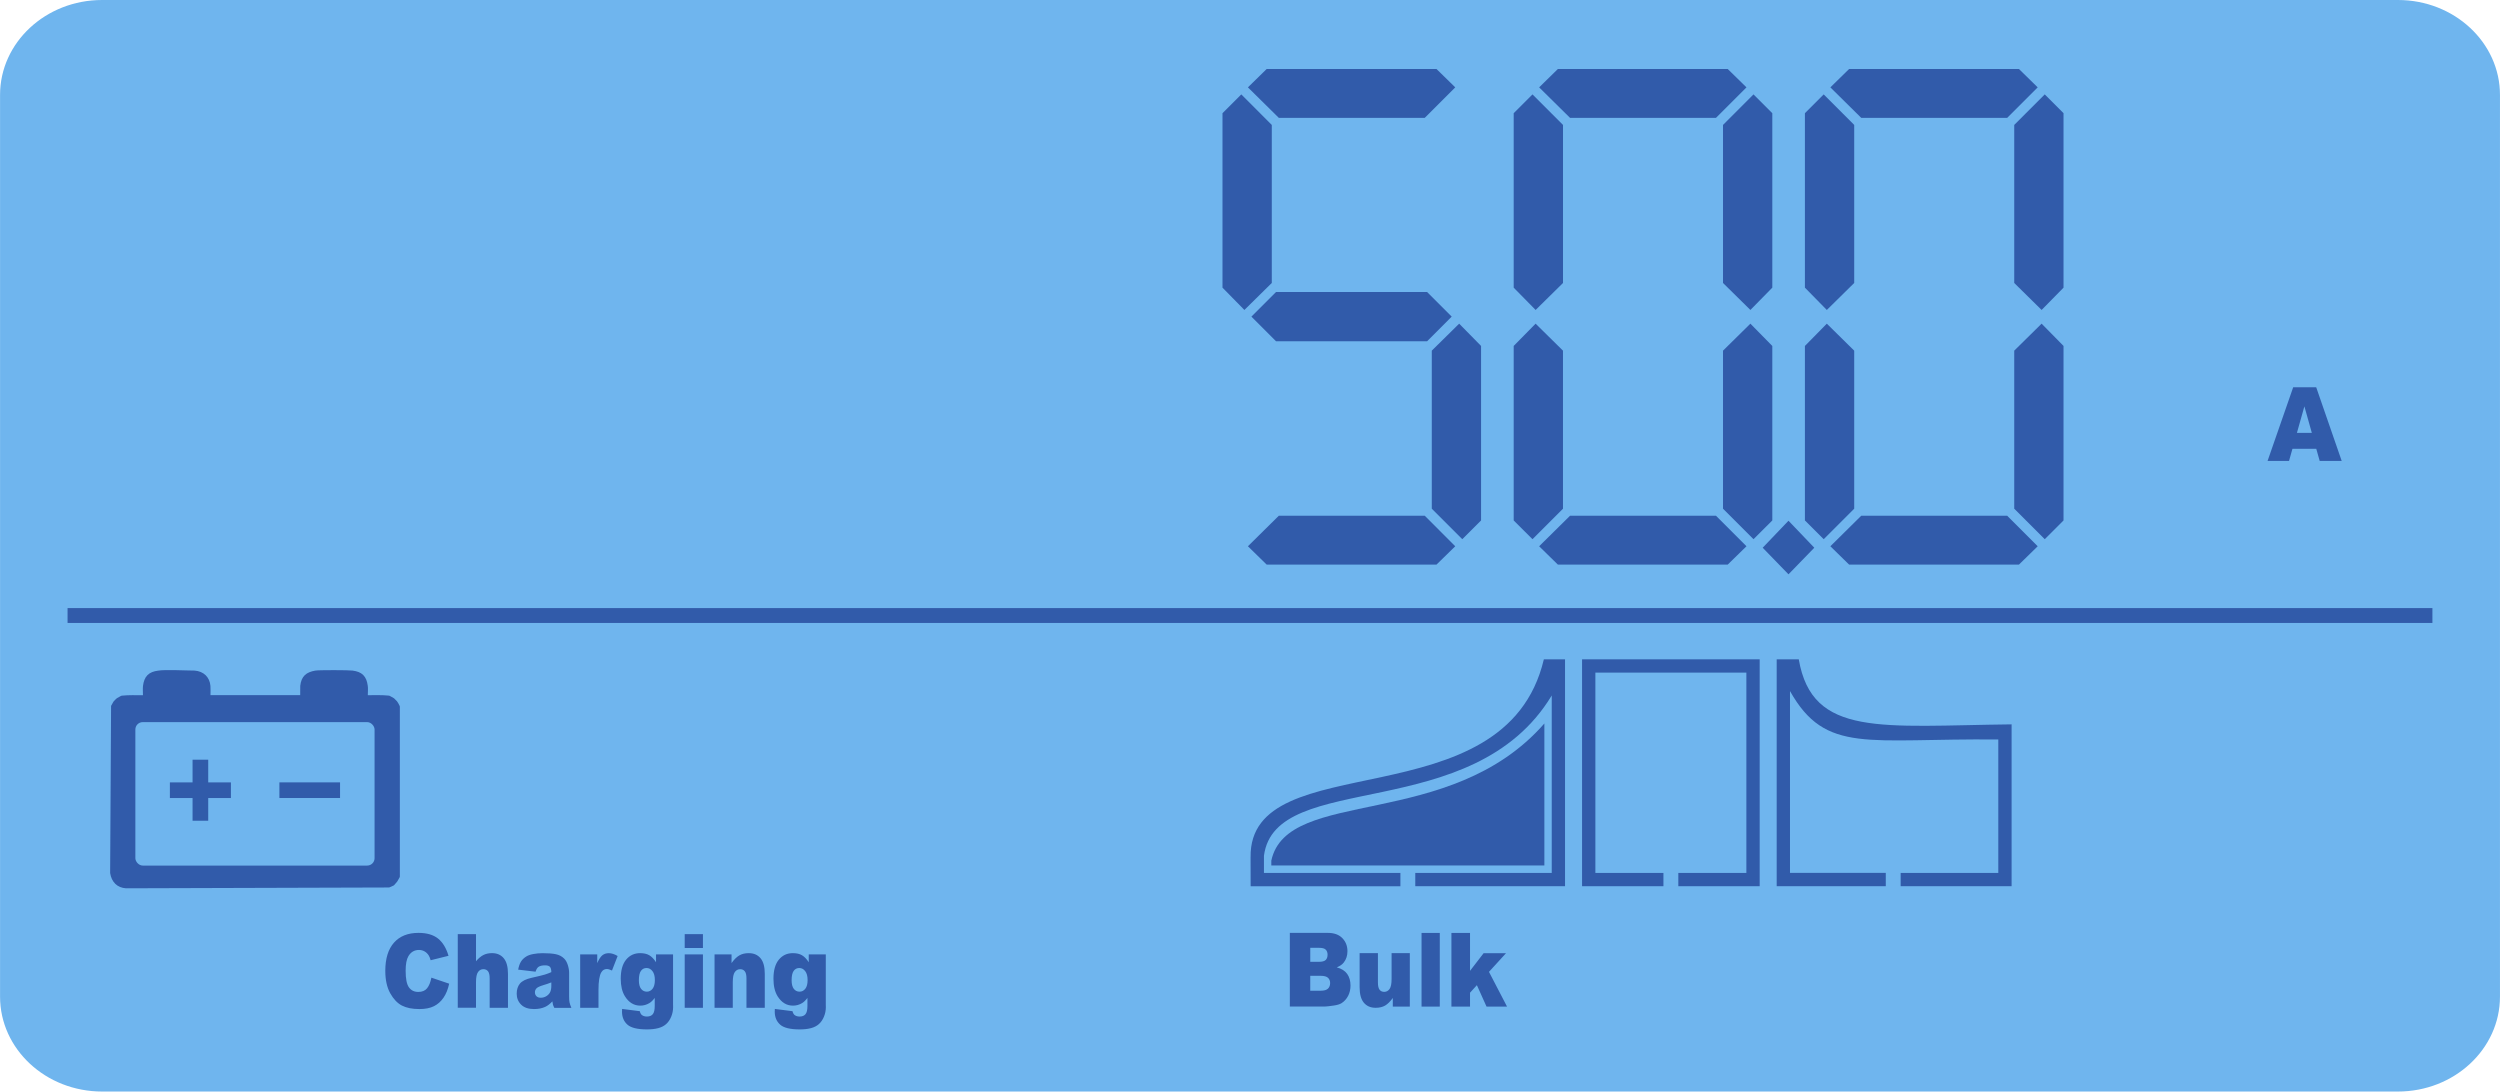 <?xml version="1.0" encoding="UTF-8"?>
<!DOCTYPE svg PUBLIC "-//W3C//DTD SVG 1.1//EN" "http://www.w3.org/Graphics/SVG/1.1/DTD/svg11.dtd">
<!-- Creator: CorelDRAW 2020 (64-Bit) -->
<svg xmlns="http://www.w3.org/2000/svg" xml:space="preserve" width="44.348mm" height="19.363mm" version="1.1" style="shape-rendering:geometricPrecision; text-rendering:geometricPrecision; image-rendering:optimizeQuality; fill-rule:evenodd; clip-rule:evenodd"
viewBox="0 0 1008.74 440.44"
 xmlns:xlink="http://www.w3.org/1999/xlink"
 xmlns:xodm="http://www.corel.com/coreldraw/odm/2003">
 <defs>
  <style type="text/css">
   <![CDATA[
    .fil2 {fill:none}
    .fil4 {fill:#6FB5EE}
    .fil1 {fill:#315BAA}
    .fil0 {fill:#6FB5EE;fill-rule:nonzero}
    .fil3 {fill:#315BAA;fill-rule:nonzero}
   ]]>
  </style>
 </defs>
 <g id="Layer_x0020_1">
  <g id="_1963533677520">
   <path class="fil0" d="M967.56 0l-926.38 0c-22.74,0 -41.17,17.15 -41.17,38.3l0 363.84c0,21.15 18.43,38.3 41.17,38.3l926.38 0c22.74,0 41.18,-17.15 41.18,-38.3l0 -363.84c0,-21.15 -18.44,-38.3 -41.18,-38.3z"/>
   <polygon class="fil1" points="721.65,210.12 711.24,221.01 721.65,231.74 732.07,221.01 "/>
   <polygon class="fil1" points="575.82,117.82 514.88,117.82 504.94,127.76 514.88,137.71 575.82,137.71 585.76,127.76 "/>
   <polygon class="fil1" points="577.72,141.49 577.72,205.26 590.03,217.57 597.61,210 597.61,139.59 588.77,130.6 "/>
   <polygon class="fil1" points="513.16,114.18 513.16,50.41 500.85,38.09 493.27,45.67 493.27,116.07 502.11,125.07 "/>
   <polygon class="fil1" points="503.53,220.42 516,208.1 574.88,208.1 587.19,220.42 579.61,227.83 511.11,227.83 "/>
   <polygon class="fil1" points="503.53,35.25 516,47.56 574.88,47.56 587.19,35.25 579.61,27.83 511.11,27.83 "/>
   <polygon class="fil1" points="695.23,141.49 695.23,205.26 707.54,217.57 715.12,210 715.12,139.59 706.28,130.6 "/>
   <polygon class="fil1" points="695.23,114.18 695.23,50.41 707.54,38.09 715.12,45.67 715.12,116.07 706.28,125.07 "/>
   <polygon class="fil1" points="630.67,114.18 630.67,50.41 618.35,38.09 610.77,45.67 610.77,116.07 619.62,125.07 "/>
   <polygon class="fil1" points="621.04,220.42 633.51,208.1 692.39,208.1 704.7,220.42 697.12,227.83 628.61,227.83 "/>
   <polygon class="fil1" points="621.04,35.25 633.51,47.56 692.39,47.56 704.7,35.25 697.12,27.83 628.61,27.83 "/>
   <polygon class="fil1" points="748.17,141.49 748.17,205.26 735.86,217.57 728.28,210 728.28,139.59 737.12,130.6 "/>
   <polygon class="fil1" points="630.66,141.49 630.66,205.26 618.35,217.57 610.77,210 610.77,139.59 619.61,130.6 "/>
   <polygon class="fil1" points="812.74,141.49 812.74,205.26 825.05,217.57 832.63,210 832.63,139.59 823.79,130.6 "/>
   <polygon class="fil1" points="812.74,114.18 812.74,50.41 825.05,38.09 832.63,45.67 832.63,116.07 823.79,125.07 "/>
   <polygon class="fil1" points="748.17,114.18 748.17,50.41 735.86,38.09 728.28,45.67 728.28,116.07 737.12,125.07 "/>
   <polygon class="fil1" points="738.55,220.42 751.01,208.1 809.9,208.1 822.21,220.42 814.63,227.83 746.12,227.83 "/>
   <polygon class="fil1" points="738.55,35.25 751.01,47.56 809.9,47.56 822.21,35.25 814.63,27.83 746.12,27.83 "/>
   <line class="fil2" x1="27.25" y1="245.36" x2="981.48" y2= "245.36" />
   <line class="fil2" x1="27.25" y1="251.36" x2="981.48" y2= "251.36" />
   <path class="fil3" d="M174.06 394.49l7.17 2.43c-0.48,2.26 -1.24,4.14 -2.28,5.65 -1.03,1.52 -2.32,2.66 -3.86,3.43 -1.54,0.77 -3.49,1.16 -5.86,1.16 -2.88,0 -5.23,-0.47 -7.06,-1.41 -1.82,-0.94 -3.4,-2.6 -4.72,-4.96 -1.32,-2.36 -1.99,-5.39 -1.99,-9.07 0,-4.91 1.16,-8.69 3.49,-11.34 2.34,-2.64 5.63,-3.96 9.9,-3.96 3.33,0 5.96,0.75 7.87,2.27 1.9,1.51 3.33,3.84 4.25,6.98l-7.21 1.79c-0.25,-0.9 -0.52,-1.56 -0.8,-1.97 -0.46,-0.7 -1.02,-1.24 -1.68,-1.61 -0.67,-0.38 -1.41,-0.57 -2.22,-0.57 -1.86,0 -3.28,0.84 -4.27,2.5 -0.74,1.24 -1.12,3.19 -1.12,5.84 0,3.3 0.44,5.54 1.34,6.77 0.89,1.22 2.14,1.83 3.76,1.83 1.56,0 2.75,-0.49 3.55,-1.48 0.8,-0.98 1.38,-2.42 1.74,-4.29zm10.64 -17.57l7.36 0 0 10.94c1,-1.17 1.99,-2.01 2.98,-2.51 0.98,-0.5 2.15,-0.76 3.49,-0.76 2,0 3.57,0.69 4.71,2.05 1.15,1.37 1.72,3.47 1.72,6.3l0 13.7 -7.39 0 0 -11.86c0,-1.36 -0.22,-2.31 -0.66,-2.87 -0.44,-0.56 -1.07,-0.85 -1.87,-0.85 -0.88,0 -1.6,0.38 -2.15,1.14 -0.55,0.76 -0.83,2.12 -0.83,4.08l0 10.35 -7.36 0 0 -29.73zm31.39 15.16l-7.02 -0.83c0.26,-1.38 0.65,-2.47 1.15,-3.26 0.5,-0.8 1.21,-1.48 2.16,-2.06 0.67,-0.42 1.6,-0.75 2.77,-0.97 1.18,-0.23 2.45,-0.35 3.83,-0.35 2.2,0 3.96,0.14 5.3,0.42 1.33,0.28 2.45,0.86 3.33,1.74 0.63,0.61 1.12,1.47 1.48,2.59 0.36,1.11 0.54,2.18 0.54,3.2l0 9.52c0,1.02 0.05,1.82 0.17,2.39 0.11,0.58 0.36,1.31 0.74,2.2l-6.88 0c-0.28,-0.55 -0.46,-0.97 -0.54,-1.26 -0.08,-0.29 -0.17,-0.74 -0.25,-1.36 -0.96,1.04 -1.92,1.78 -2.87,2.22 -1.3,0.6 -2.81,0.89 -4.53,0.89 -2.29,0 -4.02,-0.6 -5.21,-1.79 -1.19,-1.19 -1.78,-2.67 -1.78,-4.41 0,-1.64 0.43,-2.99 1.28,-4.05 0.86,-1.06 2.44,-1.85 4.73,-2.36 2.75,-0.62 4.54,-1.06 5.36,-1.31 0.82,-0.25 1.69,-0.58 2.6,-0.98 0,-1.02 -0.19,-1.72 -0.56,-2.13 -0.37,-0.41 -1.02,-0.61 -1.96,-0.61 -1.2,0 -2.1,0.21 -2.7,0.65 -0.47,0.35 -0.85,0.98 -1.14,1.92zm6.36 4.32c-1.01,0.41 -2.07,0.77 -3.17,1.09 -1.49,0.45 -2.44,0.89 -2.83,1.33 -0.41,0.45 -0.62,0.96 -0.62,1.54 0,0.66 0.2,1.2 0.61,1.61 0.41,0.42 1,0.62 1.78,0.62 0.82,0 1.58,-0.23 2.29,-0.68 0.7,-0.45 1.2,-1 1.5,-1.65 0.29,-0.65 0.44,-1.49 0.44,-2.53l0 -1.33zm11.64 -11.3l6.89 0 0 3.52c0.67,-1.53 1.35,-2.58 2.05,-3.15 0.71,-0.58 1.58,-0.86 2.61,-0.86 1.09,0 2.28,0.38 3.57,1.14l-2.28 5.86c-0.87,-0.41 -1.56,-0.61 -2.07,-0.61 -0.96,0 -1.71,0.45 -2.24,1.34 -0.76,1.26 -1.14,3.62 -1.14,7.07l0 7.24 -7.39 0 0 -21.55zm30.61 0l6.87 0 0 20.33 0.02 0.96c0,1.35 -0.26,2.64 -0.77,3.86 -0.51,1.23 -1.19,2.22 -2.04,2.97 -0.84,0.76 -1.92,1.31 -3.23,1.65 -1.31,0.34 -2.8,0.5 -4.49,0.5 -3.85,0 -6.49,-0.65 -7.93,-1.95 -1.44,-1.29 -2.16,-3.04 -2.16,-5.22 0,-0.27 0.01,-0.64 0.04,-1.09l7.14 0.91c0.18,0.74 0.45,1.25 0.83,1.54 0.54,0.42 1.22,0.62 2.04,0.62 1.06,0 1.85,-0.32 2.37,-0.95 0.53,-0.64 0.78,-1.74 0.78,-3.31l0 -3.25c-0.72,0.96 -1.44,1.66 -2.16,2.09 -1.13,0.68 -2.35,1.02 -3.66,1.02 -2.56,0 -4.63,-1.26 -6.21,-3.78 -1.11,-1.79 -1.68,-4.15 -1.68,-7.09 0,-3.36 0.72,-5.91 2.16,-7.67 1.45,-1.76 3.33,-2.64 5.67,-2.64 1.49,0 2.72,0.28 3.69,0.85 0.97,0.57 1.87,1.51 2.72,2.82l0 -3.18zm-6.92 10.44c0,1.56 0.3,2.71 0.89,3.47 0.59,0.75 1.37,1.13 2.33,1.13 0.91,0 1.68,-0.39 2.3,-1.17 0.62,-0.77 0.93,-1.95 0.93,-3.52 0,-1.57 -0.33,-2.78 -0.98,-3.61 -0.65,-0.84 -1.44,-1.25 -2.38,-1.25 -0.94,0 -1.69,0.38 -2.25,1.15 -0.56,0.76 -0.84,2.03 -0.84,3.81zm18.49 -18.62l7.36 0 0 5.61 -7.36 0 0 -5.61zm0 8.18l7.36 0 0 21.55 -7.36 0 0 -21.55zm12.05 0l6.85 0 0 3.51c1.02,-1.44 2.05,-2.46 3.1,-3.08 1.05,-0.62 2.32,-0.93 3.82,-0.93 2.03,0 3.62,0.68 4.77,2.04 1.15,1.36 1.72,3.46 1.72,6.31l0 13.7 -7.39 0 0 -11.86c0,-1.36 -0.22,-2.31 -0.67,-2.87 -0.44,-0.56 -1.06,-0.85 -1.87,-0.85 -0.88,0 -1.6,0.38 -2.15,1.14 -0.55,0.76 -0.83,2.12 -0.83,4.08l0 10.35 -7.36 0 0 -21.55zm38.01 0l6.87 0 0 20.33 0.02 0.96c0,1.35 -0.26,2.64 -0.77,3.86 -0.51,1.23 -1.19,2.22 -2.04,2.97 -0.84,0.76 -1.92,1.31 -3.23,1.65 -1.31,0.34 -2.8,0.5 -4.49,0.5 -3.85,0 -6.5,-0.65 -7.93,-1.95 -1.44,-1.29 -2.16,-3.04 -2.16,-5.22 0,-0.27 0.01,-0.64 0.04,-1.09l7.13 0.91c0.18,0.74 0.46,1.25 0.83,1.54 0.54,0.42 1.22,0.62 2.04,0.62 1.05,0 1.85,-0.32 2.37,-0.95 0.52,-0.64 0.78,-1.74 0.78,-3.31l0 -3.25c-0.72,0.96 -1.44,1.66 -2.16,2.09 -1.14,0.68 -2.35,1.02 -3.67,1.02 -2.56,0 -4.63,-1.26 -6.21,-3.78 -1.11,-1.79 -1.67,-4.15 -1.67,-7.09 0,-3.36 0.72,-5.91 2.16,-7.67 1.45,-1.76 3.33,-2.64 5.67,-2.64 1.49,0 2.72,0.28 3.69,0.85 0.97,0.57 1.87,1.51 2.72,2.82l0 -3.18zm-6.92 10.44c0,1.56 0.3,2.71 0.89,3.47 0.58,0.75 1.37,1.13 2.33,1.13 0.91,0 1.68,-0.39 2.3,-1.17 0.62,-0.77 0.93,-1.95 0.93,-3.52 0,-1.57 -0.33,-2.78 -0.98,-3.61 -0.65,-0.84 -1.44,-1.25 -2.38,-1.25 -0.94,0 -1.69,0.38 -2.25,1.15 -0.56,0.76 -0.84,2.03 -0.84,3.81z"/>
   <path class="fil3" d="M520.44 376.42l15.32 0c2.55,0 4.51,0.71 5.88,2.13 1.37,1.42 2.05,3.18 2.05,5.27 0,1.76 -0.49,3.27 -1.46,4.52 -0.65,0.84 -1.6,1.5 -2.85,1.99 1.91,0.51 3.3,1.39 4.2,2.64 0.89,1.25 1.34,2.83 1.34,4.71 0,1.54 -0.32,2.93 -0.96,4.16 -0.64,1.23 -1.52,2.2 -2.62,2.92 -0.69,0.44 -1.72,0.77 -3.11,0.97 -1.84,0.27 -3.06,0.41 -3.67,0.41l-14.12 0 0 -29.73zm8.24 11.67l3.57 0c1.28,0 2.17,-0.25 2.67,-0.74 0.5,-0.5 0.75,-1.21 0.75,-2.14 0,-0.86 -0.25,-1.54 -0.75,-2.03 -0.5,-0.49 -1.37,-0.73 -2.61,-0.73l-3.62 0 0 5.65zm0 11.67l4.17 0c1.41,0 2.4,-0.28 2.98,-0.84 0.58,-0.56 0.87,-1.31 0.87,-2.26 0,-0.88 -0.28,-1.59 -0.86,-2.12 -0.57,-0.53 -1.58,-0.8 -3.01,-0.8l-4.15 0 0 6.02zm40.18 6.4l-6.87 0 0 -3.48c-1.02,1.43 -2.05,2.45 -3.09,3.06 -1.04,0.61 -2.32,0.91 -3.83,0.91 -2.02,0 -3.6,-0.68 -4.75,-2.04 -1.15,-1.36 -1.72,-3.45 -1.72,-6.28l0 -13.73 7.39 0 0 11.88c0,1.35 0.22,2.31 0.67,2.89 0.44,0.57 1.06,0.85 1.87,0.85 0.87,0 1.58,-0.38 2.14,-1.14 0.56,-0.76 0.83,-2.12 0.83,-4.09l0 -10.39 7.36 0 0 21.55zm4.73 -29.73l7.36 0 0 29.73 -7.36 0 0 -29.73zm12.05 0l7.51 0 0 15.31 5.49 -7.13 9.04 0 -6.88 7.54 7.28 14.01 -8.27 0 -3.89 -8.64 -2.77 3.04 0 5.6 -7.51 0 0 -29.73z"/>
   <path class="fil3" d="M934.61 181.1l-9.61 0 -1.38 4.9 -8.66 0 10.34 -29.73 9.29 0 10.29 29.73 -8.88 0 -1.38 -4.9zm-1.79 -6.44l-3 -10.69 -3.01 10.69 6.01 0z"/>
   <rect class="fil1" x="27.25" y="245.36" width="954.23" height="6"/>
   <polygon class="fil1" points="638.36,266.04 710.03,266.04 710.03,357.59 677.2,357.59 677.2,352.23 704.66,352.23 704.66,271.4 643.73,271.4 643.73,352.23 671.19,352.23 671.19,357.59 638.36,357.59 "/>
   <path class="fil1" d="M716.9 266.04l8.9 0c5.41,31.58 33.47,26.83 85.88,26.24l0 65.31 -44.77 0 0 -5.37 39.4 0 0 -53.83c-52.66,-0.55 -69.65,6.07 -84.05,-19.54l0 73.36 38.65 0 0 5.37 -44.02 0 0 -91.55z"/>
   <path class="fil1" d="M512.97 347.28c6.41,-29.86 72.06,-11.77 110.18,-55.35l0 57.3 -110.18 0 0 -1.95z"/>
   <path class="fil1" d="M504.61 345.91c-0.69,-45.81 102.78,-14 118.33,-79.87l8.55 0 0 91.55 -60.43 0 0 -5.37 55.06 0 0 -71.59c-31.81,52.69 -111.55,29.54 -116.12,64.67l0 6.93 55.06 0 0 5.37 -60.43 0 -0.03 -11.68z"/>
   <path class="fil3" d="M82.96 272.44c0.55,0.54 1,1.18 1.33,1.91 0.32,0.71 0.53,1.51 0.61,2.39 0.1,1.15 0.02,2.58 0.02,3.76l36.2 0 0.02 -3.77c0.11,-0.97 0.31,-1.8 0.61,-2.5 0.31,-0.73 0.73,-1.34 1.26,-1.84 0.51,-0.48 1.12,-0.86 1.84,-1.15 0.68,-0.28 1.46,-0.49 2.35,-0.65 1.18,-0.26 13.79,-0.23 15.05,-0.01 0.94,0.13 1.76,0.32 2.46,0.6 0.73,0.3 1.34,0.69 1.85,1.2 0.51,0.51 0.91,1.13 1.21,1.86 0.28,0.7 0.48,1.51 0.61,2.46 0.17,1 0.02,2.73 0.02,3.81 2.94,0 5.56,-0.12 8.44,0.17 0.09,0.01 0.18,0.03 0.26,0.05l0.25 0.11 1.54 0.86 0.18 0.15 1.1 1.11c0.4,0.47 0.68,1.13 0.98,1.67 0.05,0.08 0.09,0.17 0.12,0.26 0.03,0.09 0.05,0.18 0.06,0.29l0 68.46c-0.01,0.1 -0.03,0.18 -0.05,0.26 -0.03,0.08 -0.06,0.16 -0.11,0.24 -1.02,1.83 -0.66,1.32 -2.05,2.91 -0.06,0.07 -0.13,0.14 -0.21,0.19 -0.08,0.06 -0.16,0.11 -0.25,0.14l-1.51 0.67 -0.19 0.05 -106.14 0.33c-0.87,-0.06 -1.67,-0.24 -2.37,-0.53 -0.73,-0.3 -1.38,-0.73 -1.93,-1.26 -0.56,-0.54 -1.01,-1.19 -1.36,-1.92 -0.35,-0.73 -0.59,-1.56 -0.73,-2.44l0.38 -67.43 0.08 -0.18 0.87 -1.54 0.14 -0.17c0.44,-0.43 0.88,-1 1.41,-1.33l1.39 -0.77c0.08,-0.05 0.16,-0.08 0.24,-0.11 0.08,-0.03 0.18,-0.05 0.29,-0.06 2.88,-0.29 5.5,-0.17 8.44,-0.17 0,-1.16 -0.12,-2.69 0.02,-3.81 0.13,-0.95 0.32,-1.76 0.61,-2.46 0.3,-0.73 0.69,-1.34 1.2,-1.85 0.51,-0.51 1.12,-0.9 1.86,-1.2 0.7,-0.28 1.51,-0.48 2.46,-0.6 2.93,-0.49 11.21,-0.02 14.71,-0.02 0.9,0.08 1.72,0.27 2.46,0.58 0.75,0.32 1.42,0.75 1.98,1.29z"/>
   <rect class="fil4" x="54.61" y="291.38" width="96.52" height="57.88" rx="2.98" ry="2.98"/>
   <rect class="fil1" x="112.73" y="315.69" width="24.47" height="6.31"/>
   <polygon class="fil1" points="77.69,306.54 84.01,306.54 84.01,315.7 93.16,315.7 93.16,322.01 84.01,322.01 84.01,331.17 77.69,331.17 77.69,322.01 68.54,322.01 68.54,315.7 77.69,315.7 "/>
  </g>
 </g>
</svg>
